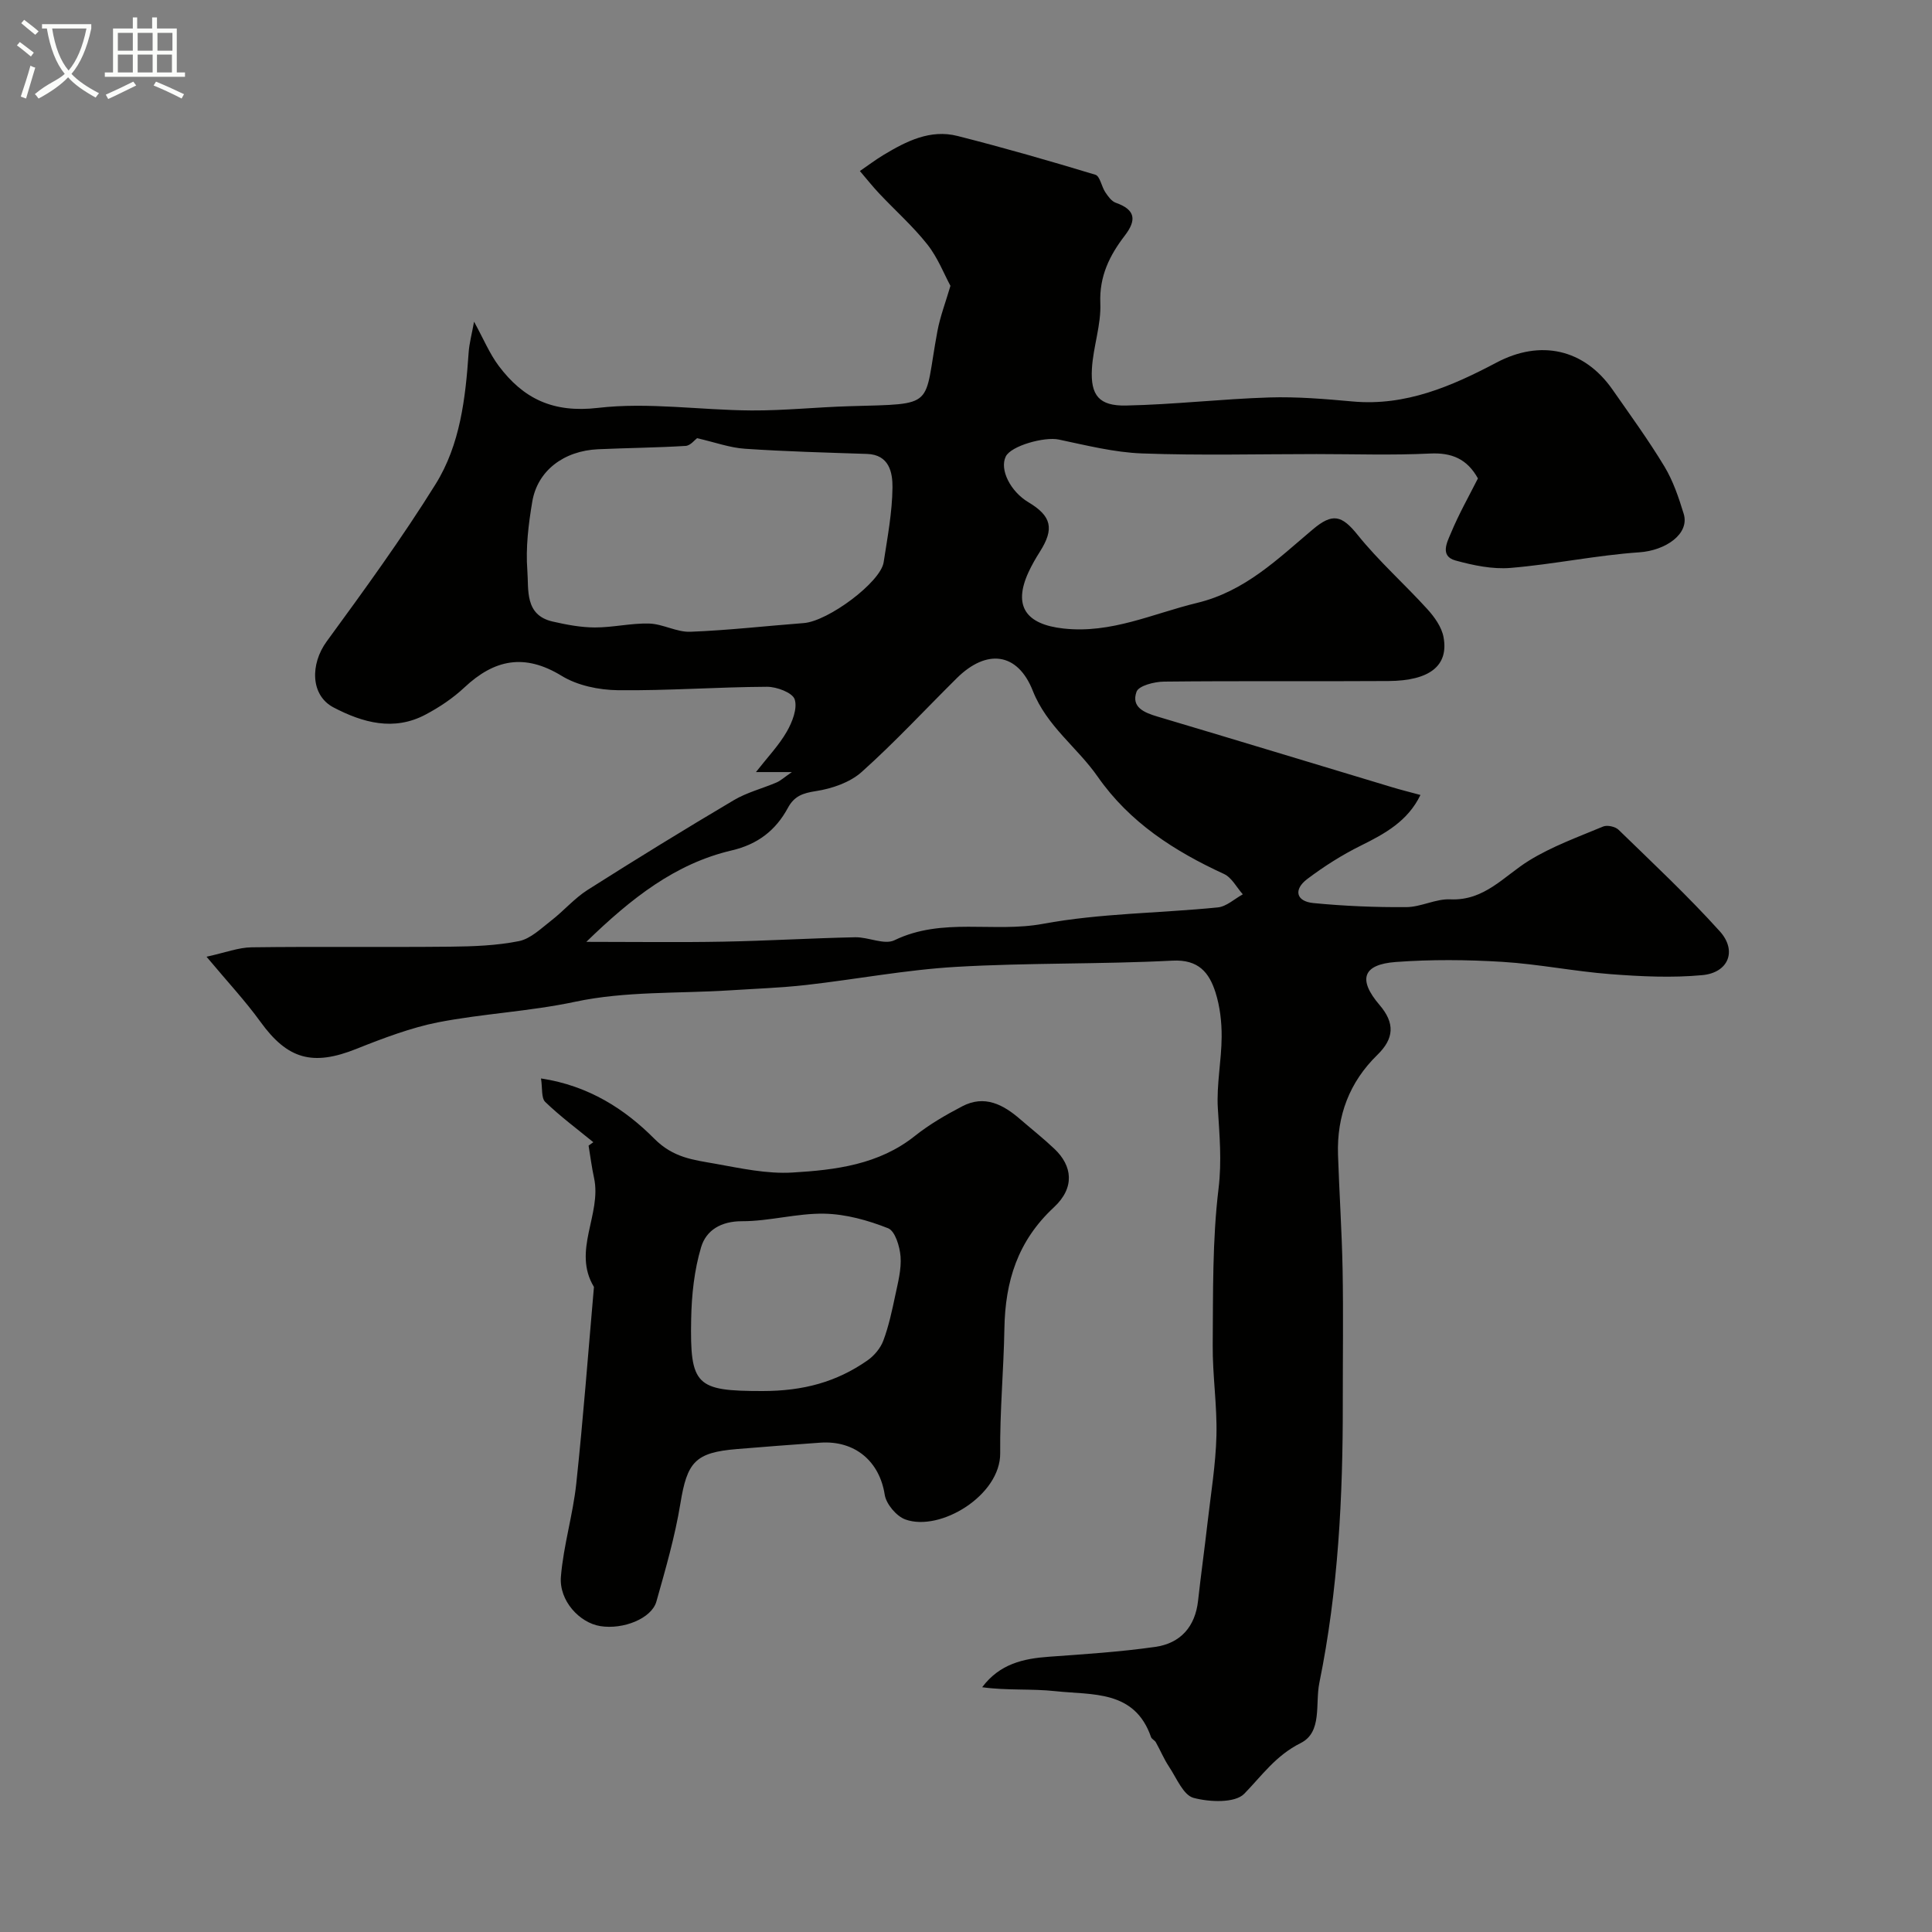 <svg enable-background="new 0 0 400 400" viewBox="0 0 400 400" xmlns="http://www.w3.org/2000/svg"><rect x="0" y="0" width="400" height="400" fill="#808080" stroke="none"/><path d="m6.4 11.7c-1-.8-1.9-1.6-2.9-2.3l.6-.7c.9.7 1.9 1.4 2.9 2.2zm-2.1 8.3c.7-2.1 1.4-4.2 2-6.4.2.1.6.3 1 .4-.7 2.3-1.3 4.4-1.9 6.4zm3-12.8c-1.1-.9-2.1-1.7-2.9-2.4l.6-.7c1 .8 2 1.5 3 2.4zm1.4-1.3v-.9h10.2v.9c-.9 4.2-2.3 7.3-4.1 9.4 1.3 1.4 3.2 2.7 5.7 4-.2.2-.4.5-.7.9-2.5-1.4-4.4-2.7-5.7-4.2-1.4 1.5-3.5 3-6.1 4.4 0 0 0 0-.1-.1-.3-.4-.5-.7-.7-.8 2.7-2.3 4.7-2.8 6.2-4.2-1.8-2.2-3-5.3-3.7-9.4zm9.2 0h-7.1c.6 3.8 1.7 6.7 3.4 8.7 1.7-2 2.9-4.8 3.7-8.7z" fill="#fbfcfa"/><path d="m31.6 3.6h.9v2.3h4.1v9.1h1.7v.9h-16.6v-.9h1.7v-9.1h4.1v-2.3h.9v2.3h3.1v-2.3zm-4 13.3.6.8c-1.9.9-3.8 1.9-5.8 2.8-.2-.3-.3-.6-.5-.9 2-.9 3.9-1.8 5.7-2.7zm-3.2-10.1v3.7h3.1v-3.7zm0 4.5v3.7h3.1v-3.7zm4.1-4.5v3.7h3.1v-3.7zm0 4.5v3.7h3.1v-3.7zm9.1 9.1c-2.1-1.1-4.1-2-5.8-2.7l.5-.8c2.2.9 4.1 1.8 5.8 2.6zm-1.9-13.6h-3.1v3.7h3.1zm-3.2 4.5v3.7h3.1v-3.7z" fill="#fbfcfa"/><g fill="#010100"><path d="m305.99 99.05c-2.27-4.07-5.45-5.37-9.95-5.15-7.81.38-15.66.11-23.49.11-12.02 0-24.06.31-36.07-.13-5.79-.21-11.57-1.68-17.29-2.88-2.94-.62-9.88 1.29-10.96 3.52-1.31 2.68.94 7.22 4.7 9.47 4.8 2.87 5.38 5.48 2.37 10.23-.87 1.37-1.69 2.79-2.37 4.27-3.23 7.04-.49 10.79 7.27 11.64 9.9 1.09 18.47-3.09 27.62-5.3 9.96-2.4 16.71-9.1 23.99-15.23 4.07-3.43 5.98-2.96 9.28 1.15 4.39 5.46 9.71 10.17 14.44 15.38 1.48 1.63 2.96 3.71 3.34 5.79 1.09 5.9-2.85 9.02-11.39 9.08-15.5.1-30.99-.05-46.49.12-1.98.02-5.22.84-5.68 2.09-1.16 3.21 1.59 4.34 4.37 5.16 16.19 4.82 32.35 9.74 48.52 14.61 1.85.56 3.72 1.02 5.89 1.61-2.62 5.41-7.32 8-12.33 10.48-3.9 1.93-7.65 4.31-11.12 6.93-2.81 2.12-2.39 4.61 1.29 4.97 6.38.62 12.82.89 19.24.84 3.04-.02 6.09-1.75 9.09-1.61 7.1.33 11.09-4.8 16.3-8.02 4.76-2.94 10.16-4.89 15.36-7.06.85-.35 2.51.02 3.19.68 7.09 6.9 14.34 13.68 20.96 21.02 3.62 4.02 1.8 8.56-3.61 9.07-6.27.59-12.68.28-18.99-.2-7.5-.57-14.94-2.09-22.44-2.55-7.33-.45-14.74-.51-22.06.03-6.83.51-7.88 3.6-3.35 8.9 3.24 3.78 3 6.96-.44 10.32-5.8 5.65-8.42 12.62-8.16 20.66.26 7.93.8 15.86.95 23.8.17 9.18.03 18.37.04 27.56.03 19.47-.94 38.83-4.85 57.99-.9 4.4.66 10.22-3.88 12.49-5.14 2.57-7.98 6.69-11.66 10.48-1.91 1.97-7.19 1.75-10.51.86-2.12-.57-3.51-4.1-5.06-6.43-1.06-1.59-1.8-3.39-2.74-5.07-.23-.42-.85-.66-1-1.08-3.39-9.82-12.19-8.68-19.78-9.51-4.98-.55-10.07-.1-15.18-.82 3.65-4.86 8.54-5.93 13.83-6.31 7.35-.53 14.72-1 22.01-2.04 5.19-.74 8.27-4.15 8.86-9.58.59-5.36 1.34-10.7 1.95-16.06.69-6.02 1.69-12.03 1.85-18.07.16-6.24-.82-12.51-.77-18.76.09-10.83-.09-21.73 1.21-32.44.69-5.71.19-11.06-.15-16.61-.29-4.9.76-9.86.79-14.79.02-3.08-.35-6.29-1.28-9.21-1.31-4.08-3.49-6.84-8.91-6.56-14.91.77-29.88.42-44.78 1.29-10.39.6-20.69 2.58-31.05 3.75-5.24.59-10.53.77-15.79 1.11-10.7.68-21.65.15-32.02 2.36-9.54 2.03-19.17 2.45-28.5 4.28-5.36 1.05-11.3 3.27-16.79 5.47-9.1 3.64-14.28 2.16-19.89-5.6-3.14-4.34-6.82-8.28-11.16-13.47 3.89-.85 6.62-1.92 9.36-1.95 13.69-.18 27.37.01 41.06-.13 4.77-.05 9.61-.22 14.26-1.15 2.42-.49 4.59-2.63 6.69-4.26 2.59-2 4.78-4.59 7.51-6.33 10-6.35 20.1-12.56 30.3-18.6 2.72-1.61 5.92-2.41 8.86-3.67.81-.35 1.5-1 3.15-2.14-2.92 0-4.73 0-7.44 0 2.42-3.09 4.75-5.53 6.38-8.36 1.14-1.98 2.25-4.81 1.64-6.7-.45-1.38-3.72-2.61-5.73-2.6-10.29.05-20.59.83-30.88.71-3.92-.05-8.35-.96-11.63-2.97-7.68-4.7-13.93-3.43-20.15 2.41-2.36 2.21-5.15 4.08-8.02 5.6-6.57 3.5-13.04 1.68-19.06-1.47-4.8-2.51-4.85-8.98-1.42-13.67 7.79-10.66 15.58-21.37 22.55-32.57 5.08-8.16 6.19-17.77 6.84-27.28.13-1.85.63-3.67 1.12-6.35 1.99 3.64 3.22 6.63 5.09 9.13 5.1 6.81 11.24 9.8 20.54 8.72 10.44-1.22 21.2.47 31.82.53 6.76.04 13.53-.69 20.3-.88 18.21-.53 15.21.4 18.18-15.53.58-3.1 1.74-6.1 2.7-9.39-1.31-2.42-2.62-5.84-4.79-8.58-2.98-3.77-6.63-7-9.94-10.52-1.41-1.49-2.68-3.11-4.02-4.67 1.64-1.12 3.23-2.33 4.94-3.36 4.7-2.82 9.64-5.33 15.27-3.9 9.58 2.43 19.09 5.16 28.55 8.03.95.29 1.27 2.45 2.05 3.62.57.85 1.29 1.87 2.17 2.18 4.06 1.43 4.37 3.55 1.85 6.82-3.13 4.08-5.28 8.39-5.05 13.98.19 4.48-1.48 9.01-1.74 13.55-.32 5.53 1.48 7.75 7.08 7.63 9.88-.2 19.74-1.36 29.62-1.67 5.75-.18 11.54.31 17.28.83 10.98 1 20.54-3.17 29.82-8.07 9.01-4.76 18.07-2.87 23.99 5.62 3.66 5.25 7.44 10.44 10.74 15.91 1.8 2.98 2.96 6.43 3.99 9.79 1.28 4.17-3.75 7.61-9.18 7.98-8.92.61-17.75 2.49-26.67 3.23-3.75.31-7.73-.53-11.41-1.54-3.26-.9-1.72-3.81-.95-5.63 1.65-3.98 3.75-7.68 5.61-11.36zm-184.6 95.95c10.44 0 19.42.13 28.39-.04 9.09-.17 18.18-.72 27.27-.91 2.74-.06 6.04 1.64 8.15.61 9.91-4.8 20.53-1.5 30.73-3.39 11.86-2.2 24.13-2.19 36.2-3.4 1.8-.18 3.46-1.77 5.18-2.71-1.28-1.44-2.29-3.47-3.89-4.21-10.29-4.74-19.55-10.67-26.17-20.17-4.23-6.07-10.52-10.41-13.42-17.76-3.15-7.98-9.57-8.72-15.74-2.61-6.55 6.49-12.83 13.28-19.69 19.42-2.44 2.18-6.16 3.45-9.48 3.96-2.72.42-4.47 1.02-5.8 3.48-2.51 4.64-6.23 7.54-11.63 8.8-11.65 2.73-20.72 9.83-30.1 18.93zm22.93-104.28c-.46.33-1.37 1.54-2.36 1.6-6.03.37-12.08.42-18.12.69-7.12.32-12.56 4.44-13.64 10.86-.79 4.68-1.38 9.54-1.02 14.23.31 3.94-.63 9.26 5.27 10.59 2.85.65 5.79 1.21 8.7 1.22 3.76.01 7.53-.92 11.27-.81 2.85.09 5.7 1.81 8.51 1.7 7.84-.3 15.66-1.2 23.49-1.8 5.06-.39 15.9-8.46 16.53-12.59.79-5.15 1.78-10.34 1.83-15.52.02-3.01-.64-6.76-5.28-6.91-8.42-.28-16.84-.5-25.25-1.07-3.12-.2-6.18-1.33-9.93-2.19z"/><path d="m122.84 236.48c-3.35-2.74-6.84-5.34-9.95-8.33-.85-.82-.56-2.82-.88-4.87 9.93 1.5 17.44 6.42 23.46 12.48 3.95 3.97 8.1 4.37 12.57 5.17 5.3.95 10.74 2.15 16.04 1.83 8.91-.53 17.86-1.62 25.33-7.57 3-2.39 6.4-4.36 9.81-6.14 4.63-2.43 8.51-.36 12.04 2.71 2.36 2.04 4.82 3.98 7.08 6.13 3.64 3.46 4.29 7.96-.15 12.08-7.53 7-10.07 15.35-10.24 25.09-.15 8.6-.96 17.19-.87 25.78.1 8.75-12.43 16.35-19.63 13.75-1.86-.67-3.98-3.2-4.28-5.13-1.06-6.85-6.1-11.28-13.36-10.77-5.74.4-11.48.85-17.22 1.32-8.7.71-10.32 2.71-11.72 11.26-1.12 6.86-3.08 13.6-4.97 20.31-.99 3.51-6.86 5.85-11.61 5.09-4.31-.69-8.57-5.26-8.16-10.24.53-6.46 2.49-12.8 3.18-19.26 1.45-13.55 2.47-27.15 3.66-40.72-4.55-7.53 1.65-15.05.02-22.58-.48-2.2-.76-4.45-1.13-6.68.34-.24.66-.48.98-.71zm35.01 51.52c8.49 0 15.34-1.88 21.72-6.32 1.4-.97 2.72-2.53 3.31-4.11 1.13-3.02 1.81-6.23 2.48-9.4.56-2.65 1.29-5.39 1.09-8.02-.16-2.08-1.13-5.28-2.57-5.85-4.17-1.65-8.75-2.93-13.2-3.02-5.67-.11-11.37 1.57-17.05 1.56-4.38-.01-7.43 1.89-8.47 5.37-1.42 4.75-1.97 9.89-2.06 14.89-.27 13.79 1.01 14.9 14.75 14.9z"/></g></svg>